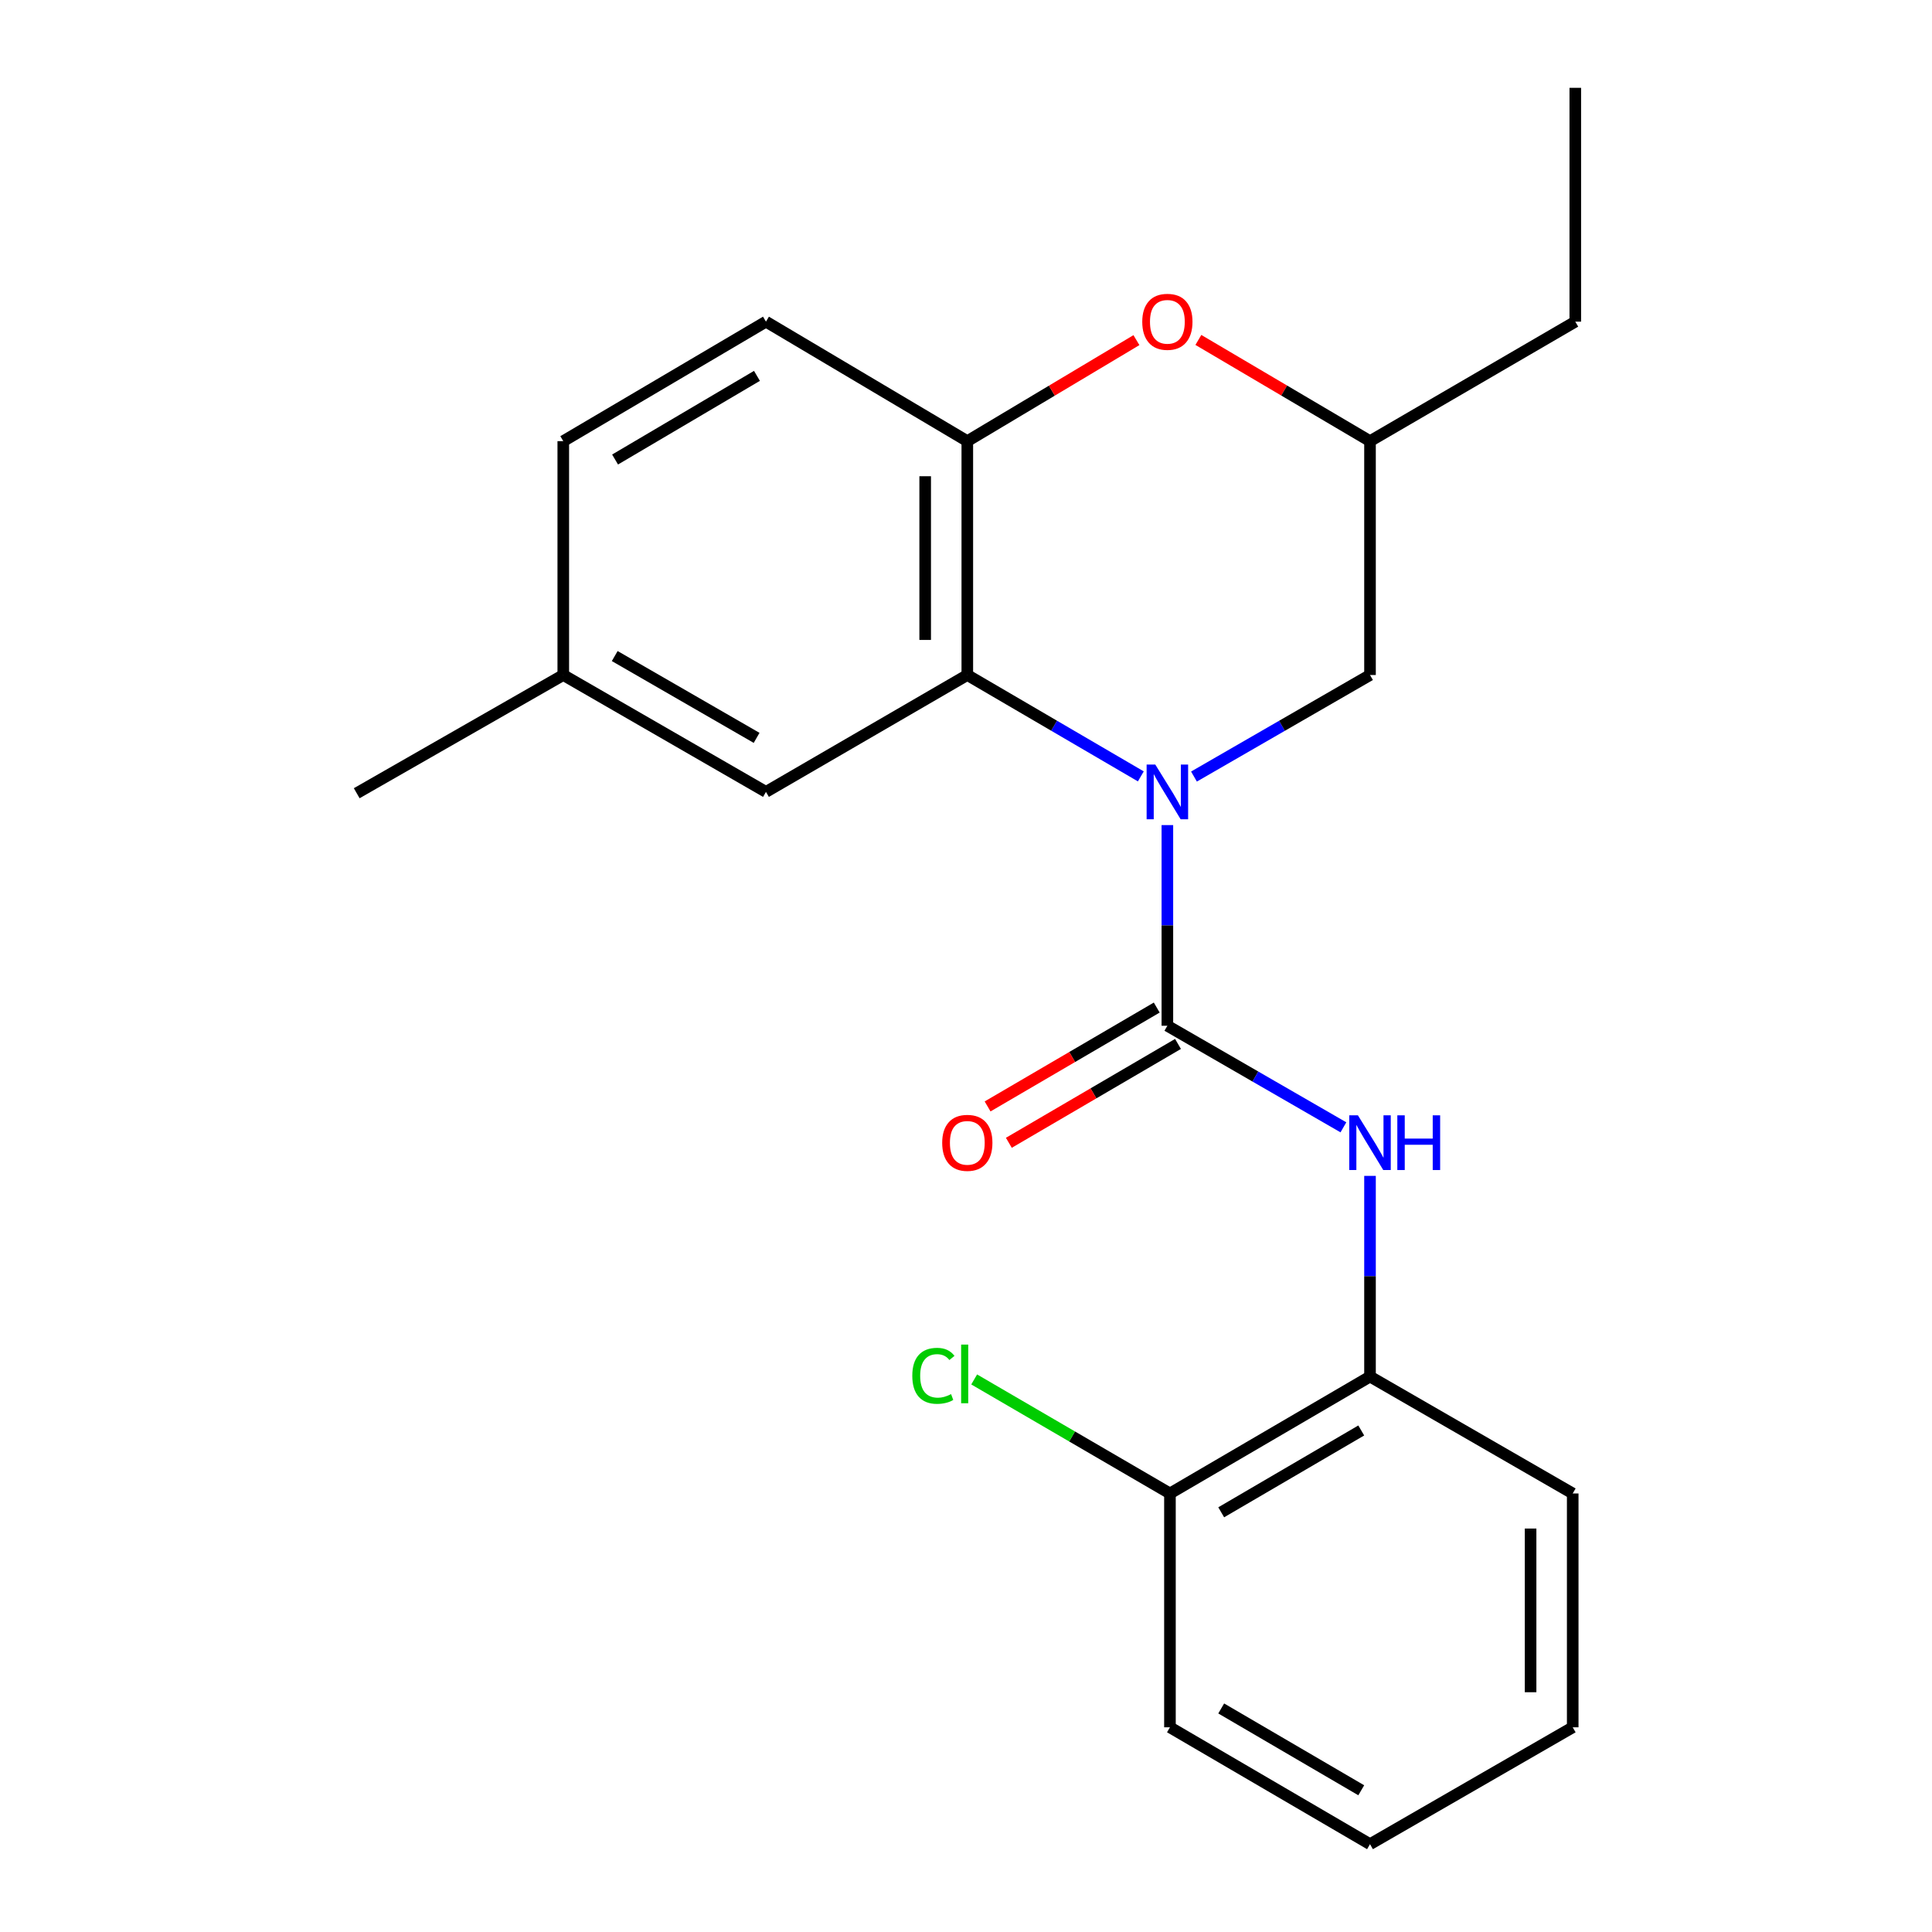 <?xml version='1.0' encoding='iso-8859-1'?>
<svg version='1.1' baseProfile='full'
              xmlns='http://www.w3.org/2000/svg'
                      xmlns:rdkit='http://www.rdkit.org/xml'
                      xmlns:xlink='http://www.w3.org/1999/xlink'
                  xml:space='preserve'
width='1000px' height='1000px' viewBox='0 0 1000 1000'>
<!-- END OF HEADER -->
<rect style='opacity:1.0;fill:#FFFFFF;stroke:none' width='1000' height='1000' x='0' y='0'> </rect>
<path class='bond-0' d='M 604.23,427.069 L 604.23,478.998' style='fill:none;fill-rule:evenodd;stroke:#0000FF;stroke-width:6px;stroke-linecap:butt;stroke-linejoin:miter;stroke-opacity:1' />
<path class='bond-0' d='M 604.23,478.998 L 604.23,530.927' style='fill:none;fill-rule:evenodd;stroke:#000000;stroke-width:6px;stroke-linecap:butt;stroke-linejoin:miter;stroke-opacity:1' />
<path class='bond-1' d='M 590.492,401.857 L 545.585,375.621' style='fill:none;fill-rule:evenodd;stroke:#0000FF;stroke-width:6px;stroke-linecap:butt;stroke-linejoin:miter;stroke-opacity:1' />
<path class='bond-1' d='M 545.585,375.621 L 500.678,349.385' style='fill:none;fill-rule:evenodd;stroke:#000000;stroke-width:6px;stroke-linecap:butt;stroke-linejoin:miter;stroke-opacity:1' />
<path class='bond-5' d='M 617.997,401.942 L 663.555,375.664' style='fill:none;fill-rule:evenodd;stroke:#0000FF;stroke-width:6px;stroke-linecap:butt;stroke-linejoin:miter;stroke-opacity:1' />
<path class='bond-5' d='M 663.555,375.664 L 709.114,349.385' style='fill:none;fill-rule:evenodd;stroke:#000000;stroke-width:6px;stroke-linecap:butt;stroke-linejoin:miter;stroke-opacity:1' />
<path class='bond-2' d='M 604.23,530.927 L 649.788,557.216' style='fill:none;fill-rule:evenodd;stroke:#000000;stroke-width:6px;stroke-linecap:butt;stroke-linejoin:miter;stroke-opacity:1' />
<path class='bond-2' d='M 649.788,557.216 L 695.346,583.505' style='fill:none;fill-rule:evenodd;stroke:#0000FF;stroke-width:6px;stroke-linecap:butt;stroke-linejoin:miter;stroke-opacity:1' />
<path class='bond-7' d='M 598.728,521.514 L 554.952,547.1' style='fill:none;fill-rule:evenodd;stroke:#000000;stroke-width:6px;stroke-linecap:butt;stroke-linejoin:miter;stroke-opacity:1' />
<path class='bond-7' d='M 554.952,547.1 L 511.175,572.686' style='fill:none;fill-rule:evenodd;stroke:#FF0000;stroke-width:6px;stroke-linecap:butt;stroke-linejoin:miter;stroke-opacity:1' />
<path class='bond-7' d='M 609.731,540.34 L 565.955,565.926' style='fill:none;fill-rule:evenodd;stroke:#000000;stroke-width:6px;stroke-linecap:butt;stroke-linejoin:miter;stroke-opacity:1' />
<path class='bond-7' d='M 565.955,565.926 L 522.178,591.512' style='fill:none;fill-rule:evenodd;stroke:#FF0000;stroke-width:6px;stroke-linecap:butt;stroke-linejoin:miter;stroke-opacity:1' />
<path class='bond-3' d='M 500.678,349.385 L 500.678,228.341' style='fill:none;fill-rule:evenodd;stroke:#000000;stroke-width:6px;stroke-linecap:butt;stroke-linejoin:miter;stroke-opacity:1' />
<path class='bond-3' d='M 478.873,331.229 L 478.873,246.498' style='fill:none;fill-rule:evenodd;stroke:#000000;stroke-width:6px;stroke-linecap:butt;stroke-linejoin:miter;stroke-opacity:1' />
<path class='bond-8' d='M 500.678,349.385 L 396.461,409.883' style='fill:none;fill-rule:evenodd;stroke:#000000;stroke-width:6px;stroke-linecap:butt;stroke-linejoin:miter;stroke-opacity:1' />
<path class='bond-6' d='M 709.114,608.636 L 709.114,660.571' style='fill:none;fill-rule:evenodd;stroke:#0000FF;stroke-width:6px;stroke-linecap:butt;stroke-linejoin:miter;stroke-opacity:1' />
<path class='bond-6' d='M 709.114,660.571 L 709.114,712.506' style='fill:none;fill-rule:evenodd;stroke:#000000;stroke-width:6px;stroke-linecap:butt;stroke-linejoin:miter;stroke-opacity:1' />
<path class='bond-11' d='M 500.678,228.341 L 396.461,166.487' style='fill:none;fill-rule:evenodd;stroke:#000000;stroke-width:6px;stroke-linecap:butt;stroke-linejoin:miter;stroke-opacity:1' />
<path class='bond-22' d='M 500.678,228.341 L 544.446,202.197' style='fill:none;fill-rule:evenodd;stroke:#000000;stroke-width:6px;stroke-linecap:butt;stroke-linejoin:miter;stroke-opacity:1' />
<path class='bond-22' d='M 544.446,202.197 L 588.214,176.053' style='fill:none;fill-rule:evenodd;stroke:#FF0000;stroke-width:6px;stroke-linecap:butt;stroke-linejoin:miter;stroke-opacity:1' />
<path class='bond-4' d='M 620.274,175.948 L 664.694,202.145' style='fill:none;fill-rule:evenodd;stroke:#FF0000;stroke-width:6px;stroke-linecap:butt;stroke-linejoin:miter;stroke-opacity:1' />
<path class='bond-4' d='M 664.694,202.145 L 709.114,228.341' style='fill:none;fill-rule:evenodd;stroke:#000000;stroke-width:6px;stroke-linecap:butt;stroke-linejoin:miter;stroke-opacity:1' />
<path class='bond-9' d='M 709.114,349.385 L 709.114,228.341' style='fill:none;fill-rule:evenodd;stroke:#000000;stroke-width:6px;stroke-linecap:butt;stroke-linejoin:miter;stroke-opacity:1' />
<path class='bond-10' d='M 709.114,712.506 L 605.562,773.016' style='fill:none;fill-rule:evenodd;stroke:#000000;stroke-width:6px;stroke-linecap:butt;stroke-linejoin:miter;stroke-opacity:1' />
<path class='bond-10' d='M 704.582,740.409 L 632.096,782.766' style='fill:none;fill-rule:evenodd;stroke:#000000;stroke-width:6px;stroke-linecap:butt;stroke-linejoin:miter;stroke-opacity:1' />
<path class='bond-15' d='M 709.114,712.506 L 814.034,773.016' style='fill:none;fill-rule:evenodd;stroke:#000000;stroke-width:6px;stroke-linecap:butt;stroke-linejoin:miter;stroke-opacity:1' />
<path class='bond-12' d='M 396.461,409.883 L 291.553,349.385' style='fill:none;fill-rule:evenodd;stroke:#000000;stroke-width:6px;stroke-linecap:butt;stroke-linejoin:miter;stroke-opacity:1' />
<path class='bond-12' d='M 391.618,381.919 L 318.182,339.57' style='fill:none;fill-rule:evenodd;stroke:#000000;stroke-width:6px;stroke-linecap:butt;stroke-linejoin:miter;stroke-opacity:1' />
<path class='bond-16' d='M 709.114,228.341 L 815.367,166.487' style='fill:none;fill-rule:evenodd;stroke:#000000;stroke-width:6px;stroke-linecap:butt;stroke-linejoin:miter;stroke-opacity:1' />
<path class='bond-13' d='M 605.562,773.016 L 554.899,743.507' style='fill:none;fill-rule:evenodd;stroke:#000000;stroke-width:6px;stroke-linecap:butt;stroke-linejoin:miter;stroke-opacity:1' />
<path class='bond-13' d='M 554.899,743.507 L 504.235,713.999' style='fill:none;fill-rule:evenodd;stroke:#00CC00;stroke-width:6px;stroke-linecap:butt;stroke-linejoin:miter;stroke-opacity:1' />
<path class='bond-17' d='M 605.562,773.016 L 605.562,894.048' style='fill:none;fill-rule:evenodd;stroke:#000000;stroke-width:6px;stroke-linecap:butt;stroke-linejoin:miter;stroke-opacity:1' />
<path class='bond-23' d='M 396.461,166.487 L 291.553,228.341' style='fill:none;fill-rule:evenodd;stroke:#000000;stroke-width:6px;stroke-linecap:butt;stroke-linejoin:miter;stroke-opacity:1' />
<path class='bond-23' d='M 391.799,194.548 L 318.364,237.847' style='fill:none;fill-rule:evenodd;stroke:#000000;stroke-width:6px;stroke-linecap:butt;stroke-linejoin:miter;stroke-opacity:1' />
<path class='bond-14' d='M 291.553,349.385 L 291.553,228.341' style='fill:none;fill-rule:evenodd;stroke:#000000;stroke-width:6px;stroke-linecap:butt;stroke-linejoin:miter;stroke-opacity:1' />
<path class='bond-18' d='M 291.553,349.385 L 184.633,410.574' style='fill:none;fill-rule:evenodd;stroke:#000000;stroke-width:6px;stroke-linecap:butt;stroke-linejoin:miter;stroke-opacity:1' />
<path class='bond-20' d='M 814.034,773.016 L 814.034,894.048' style='fill:none;fill-rule:evenodd;stroke:#000000;stroke-width:6px;stroke-linecap:butt;stroke-linejoin:miter;stroke-opacity:1' />
<path class='bond-20' d='M 792.229,791.17 L 792.229,875.893' style='fill:none;fill-rule:evenodd;stroke:#000000;stroke-width:6px;stroke-linecap:butt;stroke-linejoin:miter;stroke-opacity:1' />
<path class='bond-19' d='M 815.367,166.487 L 815.367,45.455' style='fill:none;fill-rule:evenodd;stroke:#000000;stroke-width:6px;stroke-linecap:butt;stroke-linejoin:miter;stroke-opacity:1' />
<path class='bond-24' d='M 605.562,894.048 L 709.114,954.545' style='fill:none;fill-rule:evenodd;stroke:#000000;stroke-width:6px;stroke-linecap:butt;stroke-linejoin:miter;stroke-opacity:1' />
<path class='bond-24' d='M 632.095,884.295 L 704.581,926.643' style='fill:none;fill-rule:evenodd;stroke:#000000;stroke-width:6px;stroke-linecap:butt;stroke-linejoin:miter;stroke-opacity:1' />
<path class='bond-21' d='M 814.034,894.048 L 709.114,954.545' style='fill:none;fill-rule:evenodd;stroke:#000000;stroke-width:6px;stroke-linecap:butt;stroke-linejoin:miter;stroke-opacity:1' />
<path  class='atom-0' d='M 597.97 395.723
L 607.25 410.723
Q 608.17 412.203, 609.65 414.883
Q 611.13 417.563, 611.21 417.723
L 611.21 395.723
L 614.97 395.723
L 614.97 424.043
L 611.09 424.043
L 601.13 407.643
Q 599.97 405.723, 598.73 403.523
Q 597.53 401.323, 597.17 400.643
L 597.17 424.043
L 593.49 424.043
L 593.49 395.723
L 597.97 395.723
' fill='#0000FF'/>
<path  class='atom-3' d='M 702.854 577.289
L 712.134 592.289
Q 713.054 593.769, 714.534 596.449
Q 716.014 599.129, 716.094 599.289
L 716.094 577.289
L 719.854 577.289
L 719.854 605.609
L 715.974 605.609
L 706.014 589.209
Q 704.854 587.289, 703.614 585.089
Q 702.414 582.889, 702.054 582.209
L 702.054 605.609
L 698.374 605.609
L 698.374 577.289
L 702.854 577.289
' fill='#0000FF'/>
<path  class='atom-3' d='M 723.254 577.289
L 727.094 577.289
L 727.094 589.329
L 741.574 589.329
L 741.574 577.289
L 745.414 577.289
L 745.414 605.609
L 741.574 605.609
L 741.574 592.529
L 727.094 592.529
L 727.094 605.609
L 723.254 605.609
L 723.254 577.289
' fill='#0000FF'/>
<path  class='atom-5' d='M 591.23 166.567
Q 591.23 159.767, 594.59 155.967
Q 597.95 152.167, 604.23 152.167
Q 610.51 152.167, 613.87 155.967
Q 617.23 159.767, 617.23 166.567
Q 617.23 173.447, 613.83 177.367
Q 610.43 181.247, 604.23 181.247
Q 597.99 181.247, 594.59 177.367
Q 591.23 173.487, 591.23 166.567
M 604.23 178.047
Q 608.55 178.047, 610.87 175.167
Q 613.23 172.247, 613.23 166.567
Q 613.23 161.007, 610.87 158.207
Q 608.55 155.367, 604.23 155.367
Q 599.91 155.367, 597.55 158.167
Q 595.23 160.967, 595.23 166.567
Q 595.23 172.287, 597.55 175.167
Q 599.91 178.047, 604.23 178.047
' fill='#FF0000'/>
<path  class='atom-8' d='M 487.678 591.529
Q 487.678 584.729, 491.038 580.929
Q 494.398 577.129, 500.678 577.129
Q 506.958 577.129, 510.318 580.929
Q 513.678 584.729, 513.678 591.529
Q 513.678 598.409, 510.278 602.329
Q 506.878 606.209, 500.678 606.209
Q 494.438 606.209, 491.038 602.329
Q 487.678 598.449, 487.678 591.529
M 500.678 603.009
Q 504.998 603.009, 507.318 600.129
Q 509.678 597.209, 509.678 591.529
Q 509.678 585.969, 507.318 583.169
Q 504.998 580.329, 500.678 580.329
Q 496.358 580.329, 493.998 583.129
Q 491.678 585.929, 491.678 591.529
Q 491.678 597.249, 493.998 600.129
Q 496.358 603.009, 500.678 603.009
' fill='#FF0000'/>
<path  class='atom-14' d='M 472.202 712.117
Q 472.202 705.077, 475.482 701.397
Q 478.802 697.677, 485.082 697.677
Q 490.922 697.677, 494.042 701.797
L 491.402 703.957
Q 489.122 700.957, 485.082 700.957
Q 480.802 700.957, 478.522 703.837
Q 476.282 706.677, 476.282 712.117
Q 476.282 717.717, 478.602 720.597
Q 480.962 723.477, 485.522 723.477
Q 488.642 723.477, 492.282 721.597
L 493.402 724.597
Q 491.922 725.557, 489.682 726.117
Q 487.442 726.677, 484.962 726.677
Q 478.802 726.677, 475.482 722.917
Q 472.202 719.157, 472.202 712.117
' fill='#00CC00'/>
<path  class='atom-14' d='M 497.482 695.957
L 501.162 695.957
L 501.162 726.317
L 497.482 726.317
L 497.482 695.957
' fill='#00CC00'/>
</svg>
